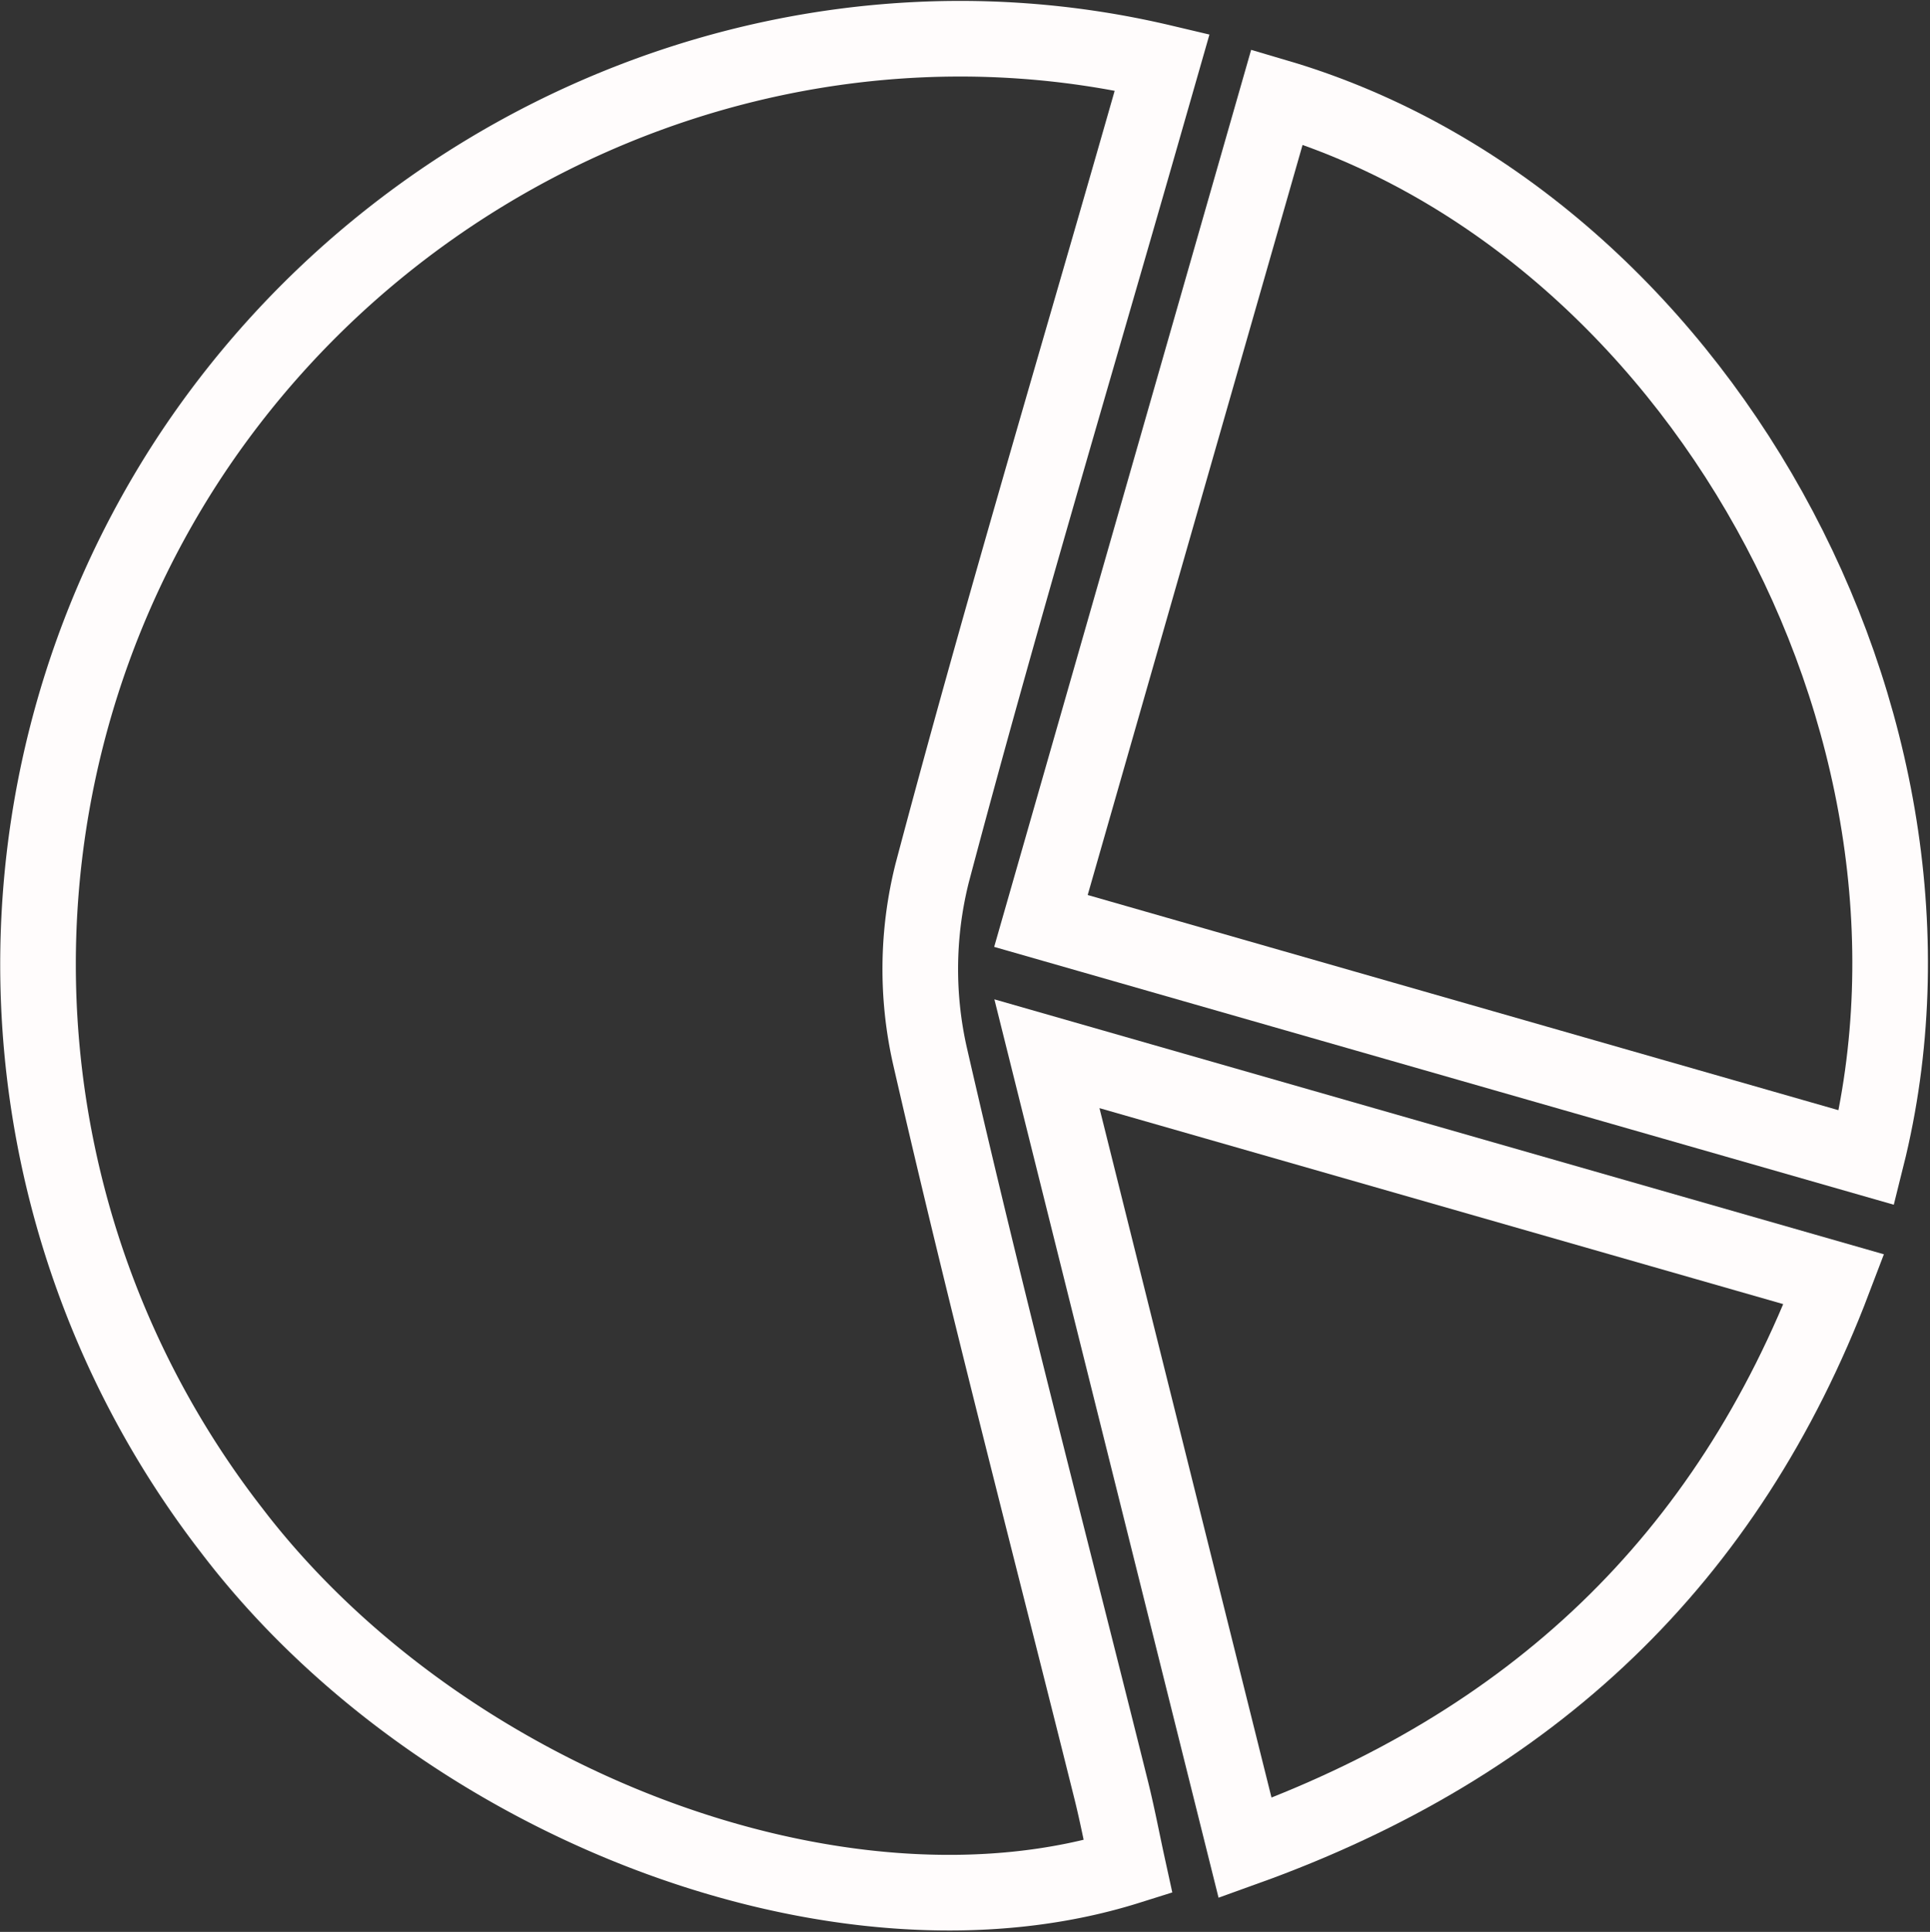 <svg xmlns="http://www.w3.org/2000/svg" width="102.1" height="102.177" viewBox="0 0 102.1 102.177">
  <rect x="0" y="0" width="102.1" height="102.177" fill="#333333" stroke="none"/>
  <g id="Group_4015" data-name="Group 4015" transform="translate(2.004 2.049)">
    <path id="Path_2744" data-name="Path 2744" d="M1512.1,322.887c-15.164,4.764-36.382-3.283-47.457-17.843a48.867,48.867,0,0,1-2.291-56.542c11.149-17.068,31.936-25.69,51.558-21.053l-1.118,3.9c-3.721,12.987-7.593,25.935-11.052,38.991a20.825,20.825,0,0,0-.125,9.619c2.985,13.028,6.379,25.962,9.613,38.933C1511.557,320.222,1511.812,321.571,1512.1,322.887Z" transform="translate(-1454.433 -226.206)" fill="none" stroke="#fffcfc" stroke-linecap="round" stroke-width="4"/>
    <path id="Path_2745" data-name="Path 2745" d="M1619.052,423.219l-10.484-42.006,41.633,11.93C1644.551,408,1634.226,417.765,1619.052,423.219Z" transform="translate(-1555.188 -327.531)" fill="none" stroke="#fffcfc" stroke-linecap="round" stroke-width="4"/>
    <path id="Path_2746" data-name="Path 2746" d="M1620.14,235.085c22.129,6.522,36.943,33.118,31.191,56.1l-43.679-12.516Z" transform="translate(-1554.589 -232.01)" fill="none" stroke="#fffcfc" stroke-linecap="round" stroke-width="4"/>
  </g>
</svg>
